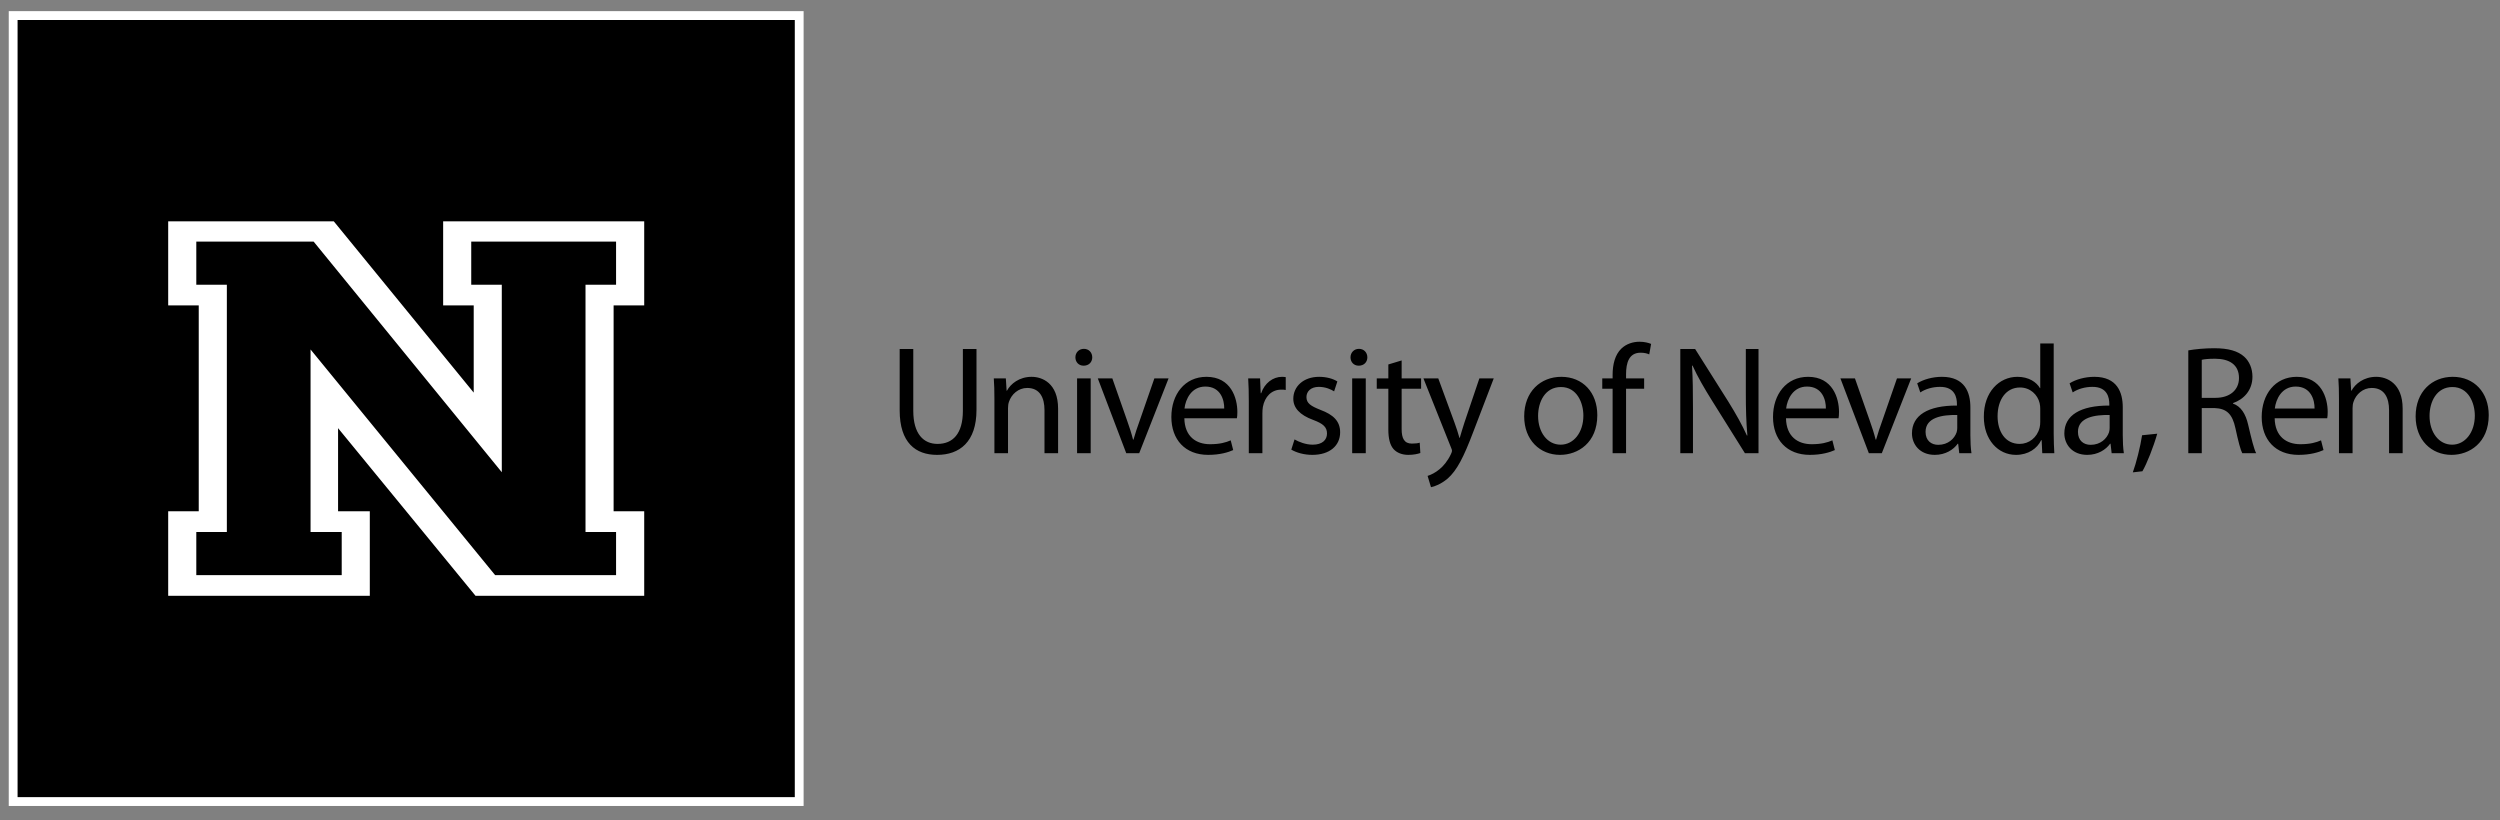 <svg width="250" height="82" viewBox="0 0 250 82" fill="none" xmlns="http://www.w3.org/2000/svg">
<rect x="0" y="0" width="250" height="82" fill="#808080" stroke="none"/>
<path d="M0.875 80.597H80.361V1.114H0.875V80.597Z" fill="white"/>
<path d="M1.758 1.997V79.715H79.479V1.997H1.758ZM16.819 22.13H33.376L47.371 39.261V30.54H44.315V22.13H64.421V30.54H61.361V51.126H64.421V59.581H47.553L33.807 42.815V51.126H36.981V59.58H16.819V51.126H19.874V30.54H16.819V22.13ZM19.63 24.157V28.472H22.685V53.201H19.63V57.511H34.171V53.201H31.056V34.946L49.511 57.511H61.607V53.201H58.551V28.472H61.607V24.158H47.124V28.472H50.179V47.221L31.36 24.157H19.63L19.63 24.157ZM163.95 34.174C163.317 34.174 162.637 34.374 162.126 34.869C161.508 35.472 161.261 36.43 161.261 37.481V37.837H160.226V38.872H161.261V45.318H162.606V38.872H164.414V37.837H162.606V37.435C162.606 36.276 162.899 35.271 164.058 35.271C164.46 35.271 164.723 35.349 164.924 35.441L165.11 34.39C164.847 34.282 164.445 34.174 163.95 34.174ZM204.025 34.344V38.811H203.994C203.655 38.224 202.897 37.682 201.738 37.682C199.929 37.682 198.368 39.197 198.384 41.686C198.384 43.958 199.79 45.488 201.599 45.488C202.82 45.488 203.716 44.855 204.118 44.02H204.165L204.226 45.318H205.432C205.401 44.808 205.37 44.05 205.37 43.386V34.344L204.025 34.344ZM221.412 34.823C220.5 34.823 219.51 34.915 218.83 35.039V45.318H220.176V40.805H221.443C222.664 40.851 223.236 41.392 223.544 42.829C223.823 44.128 224.055 45.009 224.225 45.318H225.616C225.4 44.916 225.152 43.911 224.812 42.459C224.565 41.377 224.086 40.635 223.298 40.356V40.31C224.38 39.939 225.245 39.027 225.245 37.667C225.245 36.848 224.936 36.137 224.426 35.673C223.792 35.101 222.849 34.823 221.412 34.823ZM108.39 34.884C107.88 34.884 107.54 35.271 107.54 35.735C107.54 36.199 107.864 36.569 108.359 36.569C108.9 36.569 109.225 36.199 109.225 35.735C109.225 35.256 108.885 34.884 108.39 34.884ZM135.9 34.884C135.39 34.884 135.05 35.271 135.05 35.735C135.05 36.199 135.374 36.569 135.869 36.569C136.41 36.569 136.735 36.199 136.735 35.735C136.735 35.256 136.394 34.884 135.9 34.884ZM89.967 34.9V41.036C89.967 44.282 91.575 45.488 93.707 45.488C95.964 45.488 97.649 44.189 97.649 40.99V34.9H96.288V41.083C96.288 43.371 95.284 44.391 93.754 44.391C92.363 44.391 91.328 43.401 91.328 41.083V34.9H89.967L89.967 34.9ZM168.03 34.9V45.318H169.297V40.866C169.297 39.135 169.281 37.883 169.204 36.569L169.251 36.554C169.761 37.682 170.457 38.872 171.183 40.032L174.49 45.318H175.851V34.9H174.583V39.259C174.583 40.882 174.614 42.149 174.738 43.54L174.692 43.556C174.213 42.489 173.594 41.392 172.837 40.17L169.513 34.9H168.03L168.03 34.9ZM221.504 35.873C222.926 35.873 223.899 36.461 223.899 37.806C223.899 38.996 222.988 39.784 221.55 39.784H220.175V35.982C220.406 35.92 220.855 35.873 221.504 35.873ZM140.164 36.044L138.834 36.446V37.837H137.675V38.872H138.834V42.953C138.834 43.834 138.989 44.498 139.36 44.916C139.685 45.271 140.195 45.487 140.828 45.487C141.354 45.487 141.771 45.395 142.034 45.302L141.972 44.267C141.772 44.329 141.555 44.359 141.184 44.359C140.426 44.359 140.164 43.834 140.164 42.907V38.872H142.111V37.837H140.164L140.164 36.044ZM103.166 37.682C101.929 37.682 101.064 38.378 100.693 39.073H100.662L100.584 37.837H99.379C99.425 38.455 99.441 39.073 99.441 39.862V45.318H100.801V40.82C100.801 40.588 100.832 40.356 100.894 40.186C101.141 39.429 101.837 38.795 102.718 38.795C104.001 38.795 104.449 39.8 104.449 41.006V45.318H105.809V40.866C105.809 38.3 104.202 37.682 103.166 37.682ZM120.645 37.682C118.466 37.682 117.136 39.444 117.136 41.701C117.136 43.958 118.512 45.487 120.815 45.487C122.006 45.487 122.84 45.225 123.32 45.008L123.072 44.035C122.577 44.251 121.974 44.421 121 44.421C119.625 44.421 118.466 43.664 118.435 41.825H123.69C123.721 41.67 123.736 41.469 123.736 41.191C123.736 39.815 123.103 37.682 120.645 37.682ZM128.203 37.682C127.291 37.682 126.457 38.316 126.117 39.321H126.07L126.008 37.837H124.818C124.864 38.533 124.88 39.29 124.88 40.171V45.318H126.24V41.33C126.24 41.114 126.256 40.882 126.286 40.697C126.472 39.676 127.152 38.965 128.111 38.965C128.296 38.965 128.435 38.965 128.574 38.996V37.713C128.45 37.698 128.343 37.682 128.203 37.682ZM131.912 37.682C130.32 37.682 129.33 38.671 129.33 39.877C129.33 40.773 129.964 41.5 131.325 41.995C132.314 42.366 132.7 42.705 132.7 43.355C132.7 43.988 132.236 44.468 131.263 44.468C130.583 44.468 129.872 44.189 129.454 43.942L129.129 44.962C129.655 45.271 130.413 45.487 131.232 45.487C132.978 45.487 134.014 44.56 134.014 43.231C134.014 42.118 133.334 41.469 132.051 40.99C131.077 40.604 130.644 40.325 130.644 39.707C130.644 39.151 131.077 38.687 131.881 38.687C132.577 38.687 133.117 38.95 133.411 39.136L133.736 38.146C133.334 37.883 132.669 37.682 131.912 37.682ZM156.129 37.682C154.073 37.682 152.419 39.15 152.419 41.639C152.419 44.004 153.996 45.487 156.005 45.487C157.798 45.487 159.731 44.282 159.731 41.516C159.731 39.243 158.277 37.682 156.129 37.682ZM180.81 37.682C178.63 37.682 177.301 39.444 177.301 41.701C177.301 43.958 178.677 45.487 180.98 45.487C182.17 45.487 183.004 45.225 183.484 45.008L183.236 44.035C182.742 44.251 182.139 44.421 181.165 44.421C179.79 44.421 178.63 43.664 178.599 41.825H183.855C183.885 41.67 183.901 41.469 183.901 41.191C183.901 39.815 183.267 37.682 180.81 37.682ZM194.194 37.682C193.251 37.682 192.339 37.945 191.72 38.332L192.03 39.243C192.556 38.888 193.282 38.687 193.993 38.687C195.523 38.672 195.693 39.8 195.693 40.403V40.557C192.802 40.542 191.196 41.531 191.196 43.339C191.196 44.421 191.968 45.487 193.482 45.487C194.549 45.487 195.353 44.962 195.77 44.375H195.817L195.925 45.318H197.146C197.069 44.808 197.038 44.174 197.038 43.525V40.727C197.038 39.243 196.481 37.682 194.194 37.682ZM209.432 37.682C208.49 37.682 207.578 37.945 206.959 38.332L207.269 39.243C207.794 38.888 208.52 38.687 209.231 38.687C210.762 38.672 210.931 39.8 210.931 40.403V40.557C208.041 40.542 206.434 41.531 206.434 43.339C206.434 44.421 207.207 45.487 208.721 45.487C209.788 45.487 210.591 44.962 211.009 44.375H211.055L211.164 45.318H212.385C212.307 44.808 212.276 44.174 212.276 43.525V40.727C212.276 39.243 211.719 37.682 209.432 37.682L209.432 37.682ZM229.678 37.682C227.499 37.682 226.169 39.444 226.169 41.701C226.169 43.958 227.545 45.487 229.848 45.487C231.038 45.487 231.873 45.225 232.352 45.008L232.104 44.035C231.61 44.251 231.007 44.421 230.033 44.421C228.658 44.421 227.498 43.664 227.467 41.825H232.722C232.754 41.67 232.769 41.469 232.769 41.191C232.769 39.815 232.136 37.682 229.678 37.682ZM237.623 37.682C236.386 37.682 235.52 38.378 235.149 39.073H235.118L235.041 37.837H233.835C233.881 38.455 233.897 39.073 233.897 39.862V45.318H235.257V40.82C235.257 40.588 235.288 40.356 235.35 40.186C235.597 39.429 236.292 38.795 237.173 38.795C238.456 38.795 238.905 39.8 238.905 41.006V45.318H240.265V40.866C240.265 38.3 238.658 37.682 237.623 37.682ZM245.273 37.682C243.217 37.682 241.563 39.15 241.563 41.639C241.563 44.004 243.139 45.487 245.149 45.487C246.942 45.487 248.874 44.282 248.874 41.516C248.874 39.243 247.421 37.682 245.273 37.682ZM107.708 37.837V45.318H109.069V37.837H107.708ZM109.779 37.837L112.623 45.318H113.921L116.858 37.837H115.437L113.983 42.026C113.736 42.721 113.52 43.339 113.35 43.958H113.303C113.149 43.339 112.948 42.721 112.7 42.026L111.232 37.837H109.779ZM135.218 37.837V45.318H136.577V37.837H135.218ZM142.342 37.837L145.093 44.731C145.171 44.901 145.201 45.009 145.201 45.086C145.201 45.164 145.155 45.271 145.093 45.41C144.769 46.106 144.32 46.632 143.949 46.925C143.547 47.265 143.099 47.482 142.759 47.59L143.099 48.719C143.44 48.656 144.089 48.425 144.769 47.853C145.696 47.034 146.361 45.735 147.334 43.17L149.375 37.837H147.938L146.454 42.226C146.268 42.767 146.114 43.339 145.975 43.788H145.943C145.82 43.339 145.634 42.752 145.449 42.258L143.826 37.837L142.342 37.837ZM184.04 37.837L186.884 45.318H188.183L191.119 37.837H189.698L188.244 42.026C187.997 42.721 187.781 43.339 187.611 43.958H187.564C187.41 43.339 187.209 42.721 186.962 42.026L185.493 37.837H184.04ZM120.536 38.656C122.066 38.656 122.437 40.001 122.422 40.851H118.449C118.557 39.908 119.145 38.656 120.536 38.656ZM180.702 38.656C182.231 38.656 182.603 40.001 182.587 40.851H178.615C178.723 39.908 179.31 38.656 180.702 38.656ZM229.569 38.656C231.099 38.656 231.47 40.001 231.455 40.851H227.482C227.59 39.908 228.178 38.656 229.569 38.656ZM156.097 38.703C157.704 38.703 158.338 40.294 158.338 41.562C158.338 43.247 157.364 44.468 156.065 44.468C154.736 44.468 153.809 43.231 153.809 41.593C153.809 40.186 154.504 38.703 156.097 38.703ZM245.241 38.703C246.849 38.703 247.482 40.294 247.482 41.562C247.482 43.247 246.509 44.468 245.21 44.468C243.881 44.468 242.954 43.231 242.954 41.593C242.954 40.186 243.649 38.703 245.241 38.703ZM202 38.749C203.02 38.749 203.761 39.46 203.962 40.31C204.009 40.48 204.024 40.712 204.024 40.882V42.18C204.024 42.397 204.009 42.582 203.962 42.767C203.715 43.772 202.88 44.391 201.968 44.391C200.515 44.391 199.758 43.139 199.758 41.624C199.758 39.985 200.593 38.749 202 38.749ZM195.725 41.5V42.798C195.725 42.922 195.709 43.077 195.662 43.231C195.447 43.865 194.813 44.483 193.824 44.483C193.144 44.483 192.556 44.081 192.556 43.185C192.556 41.732 194.241 41.469 195.725 41.5ZM210.964 41.5V42.798C210.964 42.922 210.948 43.077 210.901 43.231C210.686 43.865 210.051 44.483 209.062 44.483C208.382 44.483 207.795 44.081 207.795 43.185C207.795 41.732 209.48 41.469 210.964 41.5ZM215.724 43.37L214.208 43.525C214.039 44.653 213.622 46.307 213.282 47.235L214.24 47.126C214.672 46.4 215.353 44.684 215.724 43.37Z" fill="black"/>
</svg>
